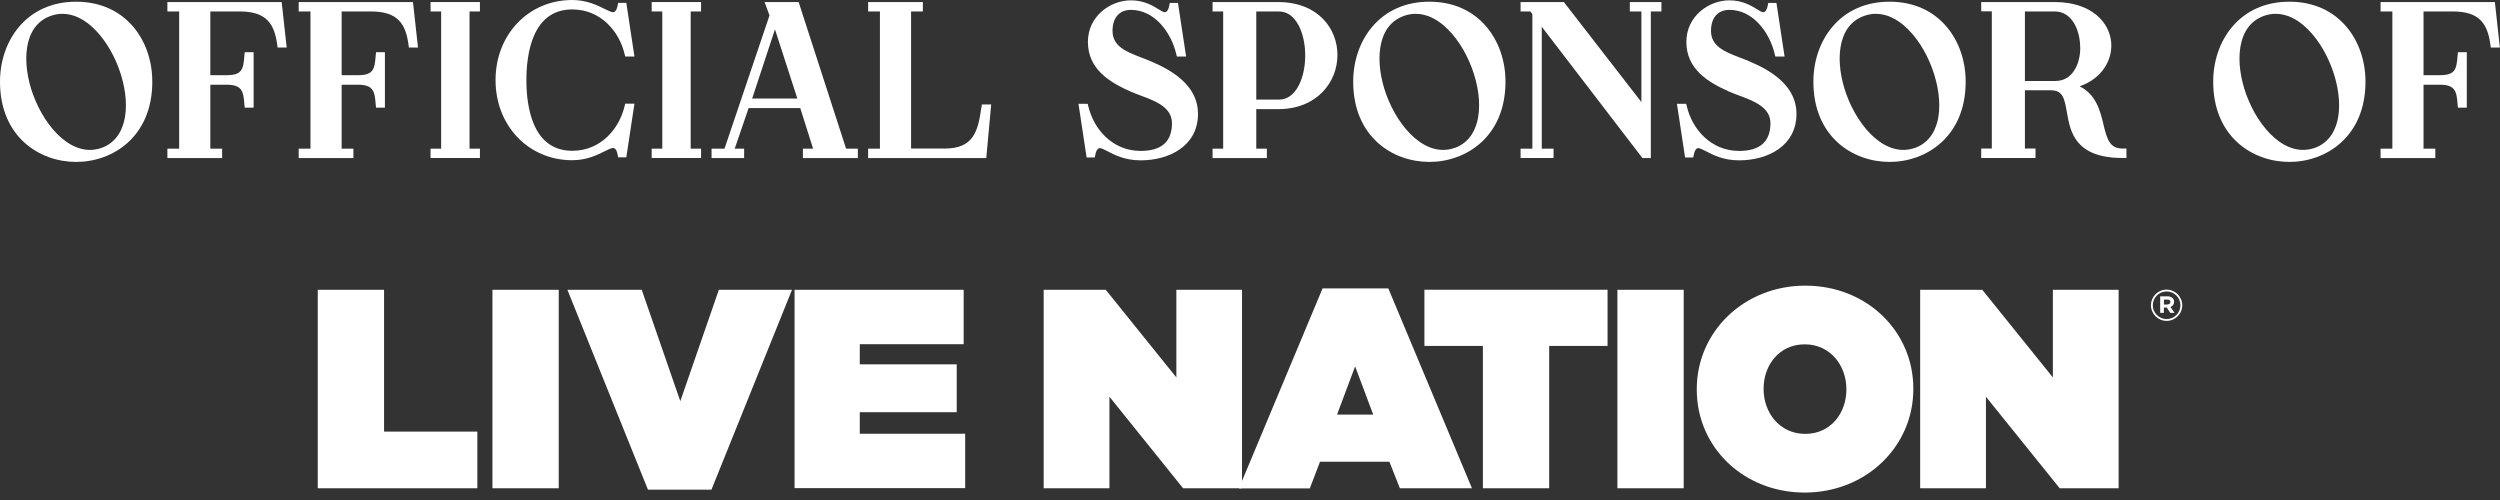 <svg width="160" height="32" viewBox="0 0 160 32" fill="none" xmlns="http://www.w3.org/2000/svg">
<rect x="0" y="0" width="160" height="32" fill="#333333" stroke="none"/>
<g clip-path="url(#clip0_1409_1487)">
<path d="M20.337 18.548H24.58V27.623H30.55V31.249H20.337V18.548ZM31.516 18.548H35.759V31.249H31.516V18.548ZM36.321 18.548H41.071L43.539 25.676L46.006 18.548H50.688L45.533 31.338H41.469L36.314 18.548H36.321ZM50.852 18.548H61.675V22.03H55.026V23.319H61.23V26.382H55.026V27.76H61.771V31.242H50.852V18.541V18.548Z" fill="white"/>
<path d="M66.795 18.549H70.77L75.287 24.156V18.549H79.489V31.25H75.719L71.004 25.389V31.25H66.795V18.549Z" fill="white"/>
<path d="M84.644 18.459H88.853L94.206 31.25H89.593L88.921 29.55H84.48L83.829 31.256H79.291L84.644 18.459ZM87.886 26.534L86.728 23.449L85.57 26.534H87.893H87.886ZM94.898 22.14H91.163V18.542H102.884V22.14H99.148V31.25H94.905V22.14H94.898ZM103.514 18.549H107.757V31.25H103.514V18.549ZM108.593 24.937V24.902C108.593 21.222 111.623 18.281 115.543 18.281C119.464 18.281 122.453 21.194 122.453 24.868V24.902C122.453 28.583 119.423 31.524 115.502 31.524C111.582 31.524 108.593 28.617 108.593 24.937ZM118.169 24.937V24.902C118.169 23.395 117.14 22.037 115.502 22.037C113.864 22.037 112.87 23.381 112.87 24.868V24.902C112.87 26.41 113.898 27.768 115.537 27.768C117.175 27.768 118.169 26.424 118.169 24.937ZM122.891 18.549H126.867L131.384 24.155V18.549H135.592V31.25H131.822L127.1 25.389V31.25H122.891V18.549Z" fill="white"/>
<path d="M137.662 19.536C137.662 18.981 138.114 18.535 138.663 18.535C139.211 18.535 139.664 18.981 139.664 19.536C139.664 20.091 139.211 20.537 138.663 20.537C138.114 20.537 137.662 20.091 137.662 19.536ZM139.547 19.536C139.547 19.049 139.149 18.652 138.663 18.652C138.176 18.652 137.779 19.049 137.779 19.536C137.779 20.023 138.176 20.42 138.663 20.42C139.149 20.42 139.547 20.023 139.547 19.536ZM138.252 18.967H138.725C138.848 18.96 138.964 19.001 139.054 19.084C139.115 19.145 139.143 19.227 139.143 19.317C139.143 19.467 139.054 19.598 138.91 19.646L139.17 20.023H138.896L138.67 19.68H138.485V20.023H138.252V18.967ZM138.718 19.481C138.834 19.481 138.903 19.419 138.903 19.33C138.903 19.227 138.827 19.173 138.718 19.173H138.491V19.488H138.725L138.718 19.481Z" fill="white"/>
<path d="M4.873 0.109C3.365 0.109 2.104 0.671 1.213 1.72C0.432 2.652 0 3.9 0 5.23C0 8.76 2.529 10.363 4.873 10.363C7.218 10.363 9.747 8.753 9.747 5.23C9.747 3.893 9.315 2.645 8.534 1.72C7.643 0.671 6.375 0.109 4.873 0.109ZM6.512 9.459C4.681 10.123 2.913 8.239 2.111 6.038C1.398 4.071 1.446 1.665 3.235 1.021C3.503 0.925 3.756 0.884 3.996 0.884C4.729 0.884 5.353 1.254 5.785 1.624C7.32 2.92 8.335 5.62 7.992 7.526C7.869 8.211 7.512 9.095 6.505 9.466L6.512 9.459Z" fill="white"/>
<path d="M10.713 0.131V0.734H11.467V9.514H10.713V10.118H14.216V9.514H13.461V5.422H14.51C15.497 5.422 15.579 5.854 15.641 6.67L15.662 6.889H16.231V3.339H15.662L15.641 3.565C15.573 4.429 15.497 4.812 14.51 4.812H13.461V0.734H15.36C17.094 0.734 17.56 1.577 17.739 2.838L17.766 3.044H18.349L18.026 0.131H10.706H10.713Z" fill="white"/>
<path d="M19.116 0.131V0.734H19.87V9.514H19.116V10.118H22.619V9.514H21.865V5.422H22.913C23.901 5.422 23.983 5.854 24.044 6.67L24.065 6.889H24.634V3.339H24.065L24.044 3.565C23.976 4.429 23.901 4.812 22.913 4.812H21.865V0.734H23.763C25.498 0.734 25.964 1.577 26.142 2.838L26.169 3.044H26.752L26.43 0.131H19.109H19.116Z" fill="white"/>
<path d="M27.555 0.734H28.233V9.514H27.555V10.111H30.715V9.514H30.05V0.734H30.715V0.131H27.555V0.734Z" fill="white"/>
<path d="M36.623 0.603C38.459 0.603 39.632 2.029 39.967 3.434L40.015 3.619H40.605L40.084 0.185H39.563L39.522 0.377C39.44 0.781 39.275 0.781 39.227 0.781C39.124 0.781 38.919 0.679 38.706 0.576C38.22 0.336 37.555 0 36.623 0C33.826 0 31.715 2.207 31.715 5.127C31.715 8.047 33.826 10.254 36.623 10.254C37.555 10.254 38.22 9.918 38.706 9.678C38.919 9.569 39.124 9.473 39.227 9.473C39.282 9.473 39.447 9.473 39.522 9.877L39.563 10.069H40.084L40.605 6.635H40.015L39.967 6.82C39.625 8.232 38.459 9.651 36.623 9.651C34.073 9.651 33.689 6.813 33.689 5.127C33.689 3.441 34.073 0.603 36.623 0.603Z" fill="white"/>
<path d="M41.708 0.734H42.387V9.514H41.708V10.111H44.868V9.514H44.203V0.734H44.868V0.131H41.708V0.734Z" fill="white"/>
<path d="M51.113 0.131H48.933L49.248 0.988L46.369 9.514H45.54V10.118H47.624V9.514H47.021L47.912 6.917H51.215L52.038 9.514H51.387V10.118H54.903V9.514H54.149L51.113 0.131ZM48.138 6.307L49.598 1.879L51.03 6.307H48.138Z" fill="white"/>
<path d="M62.806 6.882C62.593 8.418 62.298 9.508 60.455 9.508H58.309V0.734H59.063V0.131H55.56V0.734H56.315V9.514H55.56V10.118H63.121L63.436 6.684H62.84L62.812 6.889L62.806 6.882Z" fill="white"/>
<path d="M73.162 3.73L72.971 3.654C72.059 3.298 71.202 2.955 71.202 1.975C71.202 1.132 71.641 0.632 72.381 0.632C73.903 0.632 74.951 2.085 75.274 3.435L75.322 3.62H75.911L75.39 0.186H74.869L74.828 0.378C74.746 0.782 74.581 0.782 74.533 0.782C74.458 0.782 74.293 0.686 74.136 0.584C73.766 0.357 73.204 0.021 72.381 0.021C71.058 0.021 69.626 1.036 69.626 2.681C69.626 4.422 71.01 5.265 72.361 5.861C72.552 5.944 72.765 6.026 72.984 6.108C73.978 6.478 75.006 6.869 75.006 7.89C75.006 9.062 74.335 9.659 73.005 9.659C71.168 9.659 69.996 8.233 69.66 6.828L69.612 6.643H69.022L69.543 10.077H70.064L70.105 9.885C70.188 9.48 70.352 9.48 70.4 9.48C70.496 9.48 70.674 9.576 70.866 9.672C71.312 9.905 71.977 10.262 73.005 10.262C74.828 10.262 76.672 9.343 76.672 7.287C76.672 5.128 74.314 4.182 73.176 3.73H73.162Z" fill="white"/>
<path d="M81.799 0.131H77.605V0.734H78.283V9.514H77.605V10.118H81.08V9.514H80.401V6.985H81.799C84.294 6.985 85.597 5.244 85.597 3.517C85.597 1.886 84.411 0.138 81.799 0.131ZM83.081 1.563C83.369 2.077 83.534 2.797 83.534 3.551C83.534 4.956 82.958 6.375 81.861 6.375H80.401V0.734H81.841C82.355 0.734 82.773 1.015 83.081 1.57V1.563Z" fill="white"/>
<path d="M91.478 0.109C89.97 0.109 88.709 0.665 87.818 1.72C87.036 2.645 86.605 3.893 86.605 5.23C86.605 8.76 89.134 10.363 91.478 10.363C93.822 10.363 96.351 8.753 96.351 5.23C96.351 3.893 95.919 2.645 95.138 1.72C94.247 0.665 92.986 0.109 91.478 0.109ZM93.116 9.459C91.286 10.123 89.518 8.239 88.716 6.038C88.003 4.071 88.051 1.665 89.84 1.021C90.107 0.925 90.361 0.884 90.6 0.884C91.334 0.884 91.958 1.254 92.389 1.624C93.925 2.92 94.939 5.62 94.597 7.526C94.473 8.211 94.117 9.095 93.109 9.466L93.116 9.459Z" fill="white"/>
<path d="M104.309 0.734H105.049V6.533L100.087 0.131H97.317V0.734H97.955L98.071 0.919V9.514H97.317V10.111H99.428V9.514H98.674V1.714L105.118 10.118H105.652V0.734H106.331V0.131H104.309V0.734Z" fill="white"/>
<path d="M111.464 3.73L111.272 3.654C110.361 3.298 109.504 2.955 109.504 1.975C109.504 1.132 109.943 0.632 110.683 0.632C112.204 0.632 113.253 2.085 113.575 3.435L113.623 3.62H114.213L113.692 0.186H113.171L113.13 0.378C113.048 0.782 112.883 0.782 112.835 0.782C112.76 0.782 112.595 0.686 112.438 0.584C112.067 0.357 111.505 0.021 110.683 0.021C109.36 0.021 107.927 1.036 107.927 2.681C107.927 4.422 109.312 5.265 110.662 5.861C110.854 5.944 111.067 6.026 111.286 6.108C112.28 6.478 113.308 6.869 113.308 7.89C113.308 9.062 112.636 9.659 111.307 9.659C109.47 9.659 108.298 8.233 107.962 6.828L107.914 6.643H107.324L107.845 10.077H108.366L108.407 9.885C108.489 9.48 108.654 9.48 108.702 9.48C108.798 9.48 108.976 9.576 109.168 9.672C109.614 9.905 110.278 10.262 111.307 10.262C113.13 10.262 114.974 9.343 114.974 7.287C114.974 5.128 112.616 4.182 111.478 3.73H111.464Z" fill="white"/>
<path d="M120.93 0.109C119.422 0.109 118.161 0.665 117.27 1.72C116.488 2.645 116.057 3.893 116.057 5.23C116.057 8.76 118.586 10.363 120.93 10.363C123.274 10.363 125.803 8.753 125.803 5.23C125.803 3.893 125.372 2.645 124.59 1.72C123.699 0.665 122.438 0.109 120.93 0.109ZM122.568 9.459C120.738 10.123 118.97 8.239 118.168 6.038C117.455 4.071 117.503 1.665 119.292 1.021C119.559 0.925 119.813 0.884 120.053 0.884C120.786 0.884 121.41 1.254 121.842 1.624C123.377 2.92 124.385 5.62 124.049 7.526C123.925 8.211 123.569 9.102 122.561 9.466L122.568 9.459Z" fill="white"/>
<path d="M134.625 7.972C134.413 7.102 134.159 6.053 133.097 5.525C134.577 5.004 135.194 3.798 135.119 2.749C135.03 1.447 133.871 0.131 131.486 0.131H126.798V0.727H127.476V9.508H126.798V10.111H130.273V9.508H129.594V5.779H131.294C132.007 5.799 132.124 6.272 132.281 7.184C132.494 8.418 132.789 10.111 135.852 10.111H136.092V9.508H135.852C135.037 9.508 134.859 8.952 134.619 7.965L134.625 7.972ZM133.138 3.037C133.138 3.62 132.994 4.161 132.727 4.545C132.439 4.97 132.041 5.182 131.541 5.182H129.594V0.734H131.52C132.576 0.734 133.131 1.892 133.131 3.037H133.138Z" fill="white"/>
<path d="M146.518 0.109C145.01 0.109 143.749 0.665 142.858 1.72C142.076 2.645 141.645 3.893 141.645 5.23C141.645 8.76 144.174 10.363 146.518 10.363C148.862 10.363 151.391 8.753 151.391 5.23C151.391 3.893 150.96 2.645 150.178 1.72C149.287 0.665 148.026 0.109 146.518 0.109ZM148.156 9.459C146.319 10.123 144.558 8.239 143.756 6.038C143.043 4.071 143.091 1.665 144.88 1.021C145.147 0.925 145.401 0.884 145.641 0.884C146.374 0.884 146.998 1.254 147.43 1.624C148.965 2.92 149.979 5.62 149.637 7.526C149.513 8.211 149.157 9.095 148.149 9.466L148.156 9.459Z" fill="white"/>
<path d="M159.678 0.131H152.357V0.734H153.111V9.514H152.357V10.118H155.86V9.514H155.106V5.422H156.155C157.142 5.422 157.224 5.854 157.286 6.67L157.306 6.889H157.875V3.339H157.306L157.286 3.565C157.217 4.429 157.142 4.812 156.155 4.812H155.106V0.734H157.005C158.732 0.734 159.205 1.577 159.383 2.838L159.411 3.044H159.993L159.671 0.131H159.678Z" fill="white"/>
</g>
<defs>
<clipPath id="clip0_1409_1487">
<rect width="160" height="31.523" fill="white"/>
</clipPath>
</defs>
</svg>
